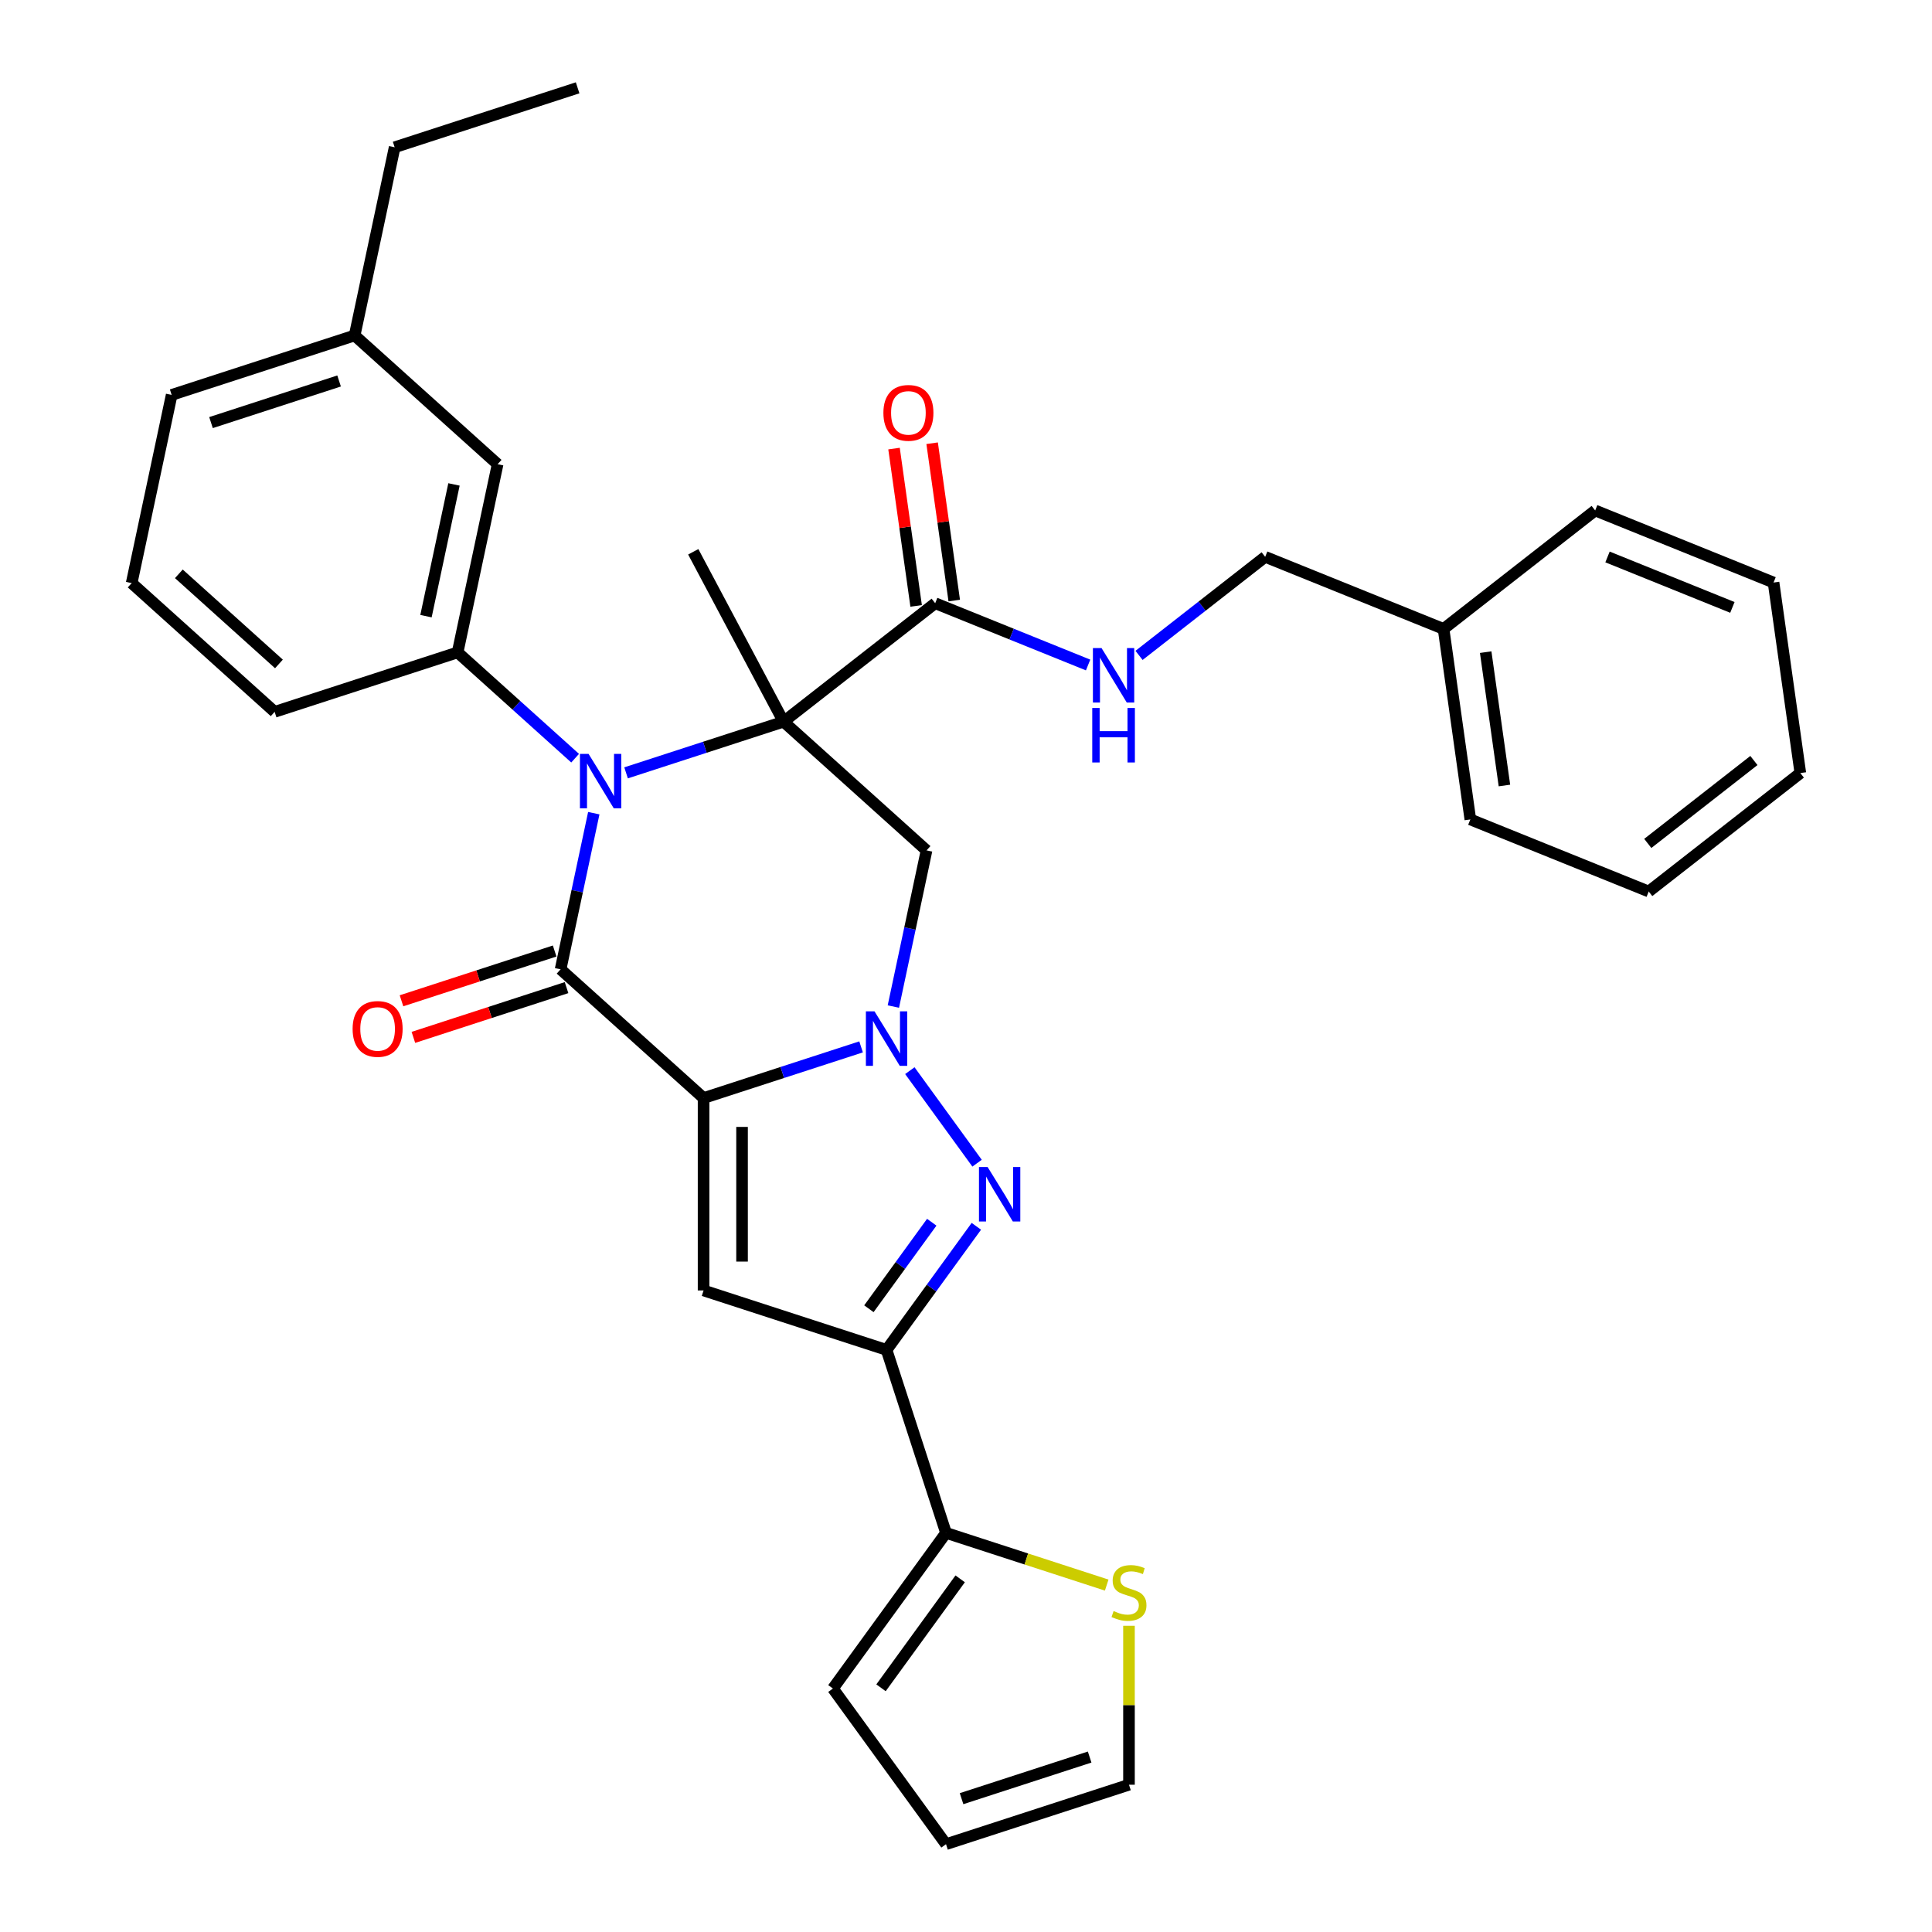 <?xml version='1.0' encoding='iso-8859-1'?>
<svg version='1.1' baseProfile='full'
              xmlns='http://www.w3.org/2000/svg'
                      xmlns:rdkit='http://www.rdkit.org/xml'
                      xmlns:xlink='http://www.w3.org/1999/xlink'
                  xml:space='preserve'
width='1000px' height='1000px' viewBox='0 0 1000 1000'>
<!-- END OF HEADER -->
<rect style='opacity:1.0;fill:#FFFFFF;stroke:none' width='1000' height='1000' x='0' y='0'> </rect>
<path class='bond-2' d='M 364.168,568.351 L 404.931,555.107' style='fill:none;fill-rule:evenodd;stroke:#000000;stroke-width:6px;stroke-linecap:butt;stroke-linejoin:miter;stroke-opacity:1' />
<path class='bond-2' d='M 404.931,555.107 L 445.693,541.862' style='fill:none;fill-rule:evenodd;stroke:#0000FF;stroke-width:6px;stroke-linecap:butt;stroke-linejoin:miter;stroke-opacity:1' />
<path class='bond-3' d='M 364.168,568.351 L 290.164,501.717' style='fill:none;fill-rule:evenodd;stroke:#000000;stroke-width:6px;stroke-linecap:butt;stroke-linejoin:miter;stroke-opacity:1' />
<path class='bond-5' d='M 364.168,568.351 L 364.168,667.934' style='fill:none;fill-rule:evenodd;stroke:#000000;stroke-width:6px;stroke-linecap:butt;stroke-linejoin:miter;stroke-opacity:1' />
<path class='bond-5' d='M 384.085,583.289 L 384.085,652.997' style='fill:none;fill-rule:evenodd;stroke:#000000;stroke-width:6px;stroke-linecap:butt;stroke-linejoin:miter;stroke-opacity:1' />
<path class='bond-0' d='M 405.577,373.537 L 364.815,386.781' style='fill:none;fill-rule:evenodd;stroke:#000000;stroke-width:6px;stroke-linecap:butt;stroke-linejoin:miter;stroke-opacity:1' />
<path class='bond-0' d='M 364.815,386.781 L 324.053,400.026' style='fill:none;fill-rule:evenodd;stroke:#0000FF;stroke-width:6px;stroke-linecap:butt;stroke-linejoin:miter;stroke-opacity:1' />
<path class='bond-8' d='M 405.577,373.537 L 484.05,312.227' style='fill:none;fill-rule:evenodd;stroke:#000000;stroke-width:6px;stroke-linecap:butt;stroke-linejoin:miter;stroke-opacity:1' />
<path class='bond-19' d='M 405.577,373.537 L 358.826,285.61' style='fill:none;fill-rule:evenodd;stroke:#000000;stroke-width:6px;stroke-linecap:butt;stroke-linejoin:miter;stroke-opacity:1' />
<path class='bond-34' d='M 405.577,373.537 L 479.582,440.171' style='fill:none;fill-rule:evenodd;stroke:#000000;stroke-width:6px;stroke-linecap:butt;stroke-linejoin:miter;stroke-opacity:1' />
<path class='bond-1' d='M 307.342,420.9 L 298.753,461.309' style='fill:none;fill-rule:evenodd;stroke:#0000FF;stroke-width:6px;stroke-linecap:butt;stroke-linejoin:miter;stroke-opacity:1' />
<path class='bond-1' d='M 298.753,461.309 L 290.164,501.717' style='fill:none;fill-rule:evenodd;stroke:#000000;stroke-width:6px;stroke-linecap:butt;stroke-linejoin:miter;stroke-opacity:1' />
<path class='bond-9' d='M 297.683,392.438 L 267.273,365.057' style='fill:none;fill-rule:evenodd;stroke:#0000FF;stroke-width:6px;stroke-linecap:butt;stroke-linejoin:miter;stroke-opacity:1' />
<path class='bond-9' d='M 267.273,365.057 L 236.864,337.676' style='fill:none;fill-rule:evenodd;stroke:#000000;stroke-width:6px;stroke-linecap:butt;stroke-linejoin:miter;stroke-opacity:1' />
<path class='bond-4' d='M 470.931,554.169 L 505.73,602.065' style='fill:none;fill-rule:evenodd;stroke:#0000FF;stroke-width:6px;stroke-linecap:butt;stroke-linejoin:miter;stroke-opacity:1' />
<path class='bond-7' d='M 462.404,520.988 L 470.993,480.579' style='fill:none;fill-rule:evenodd;stroke:#0000FF;stroke-width:6px;stroke-linecap:butt;stroke-linejoin:miter;stroke-opacity:1' />
<path class='bond-7' d='M 470.993,480.579 L 479.582,440.171' style='fill:none;fill-rule:evenodd;stroke:#000000;stroke-width:6px;stroke-linecap:butt;stroke-linejoin:miter;stroke-opacity:1' />
<path class='bond-13' d='M 287.086,492.246 L 247.45,505.125' style='fill:none;fill-rule:evenodd;stroke:#000000;stroke-width:6px;stroke-linecap:butt;stroke-linejoin:miter;stroke-opacity:1' />
<path class='bond-13' d='M 247.45,505.125 L 207.813,518.004' style='fill:none;fill-rule:evenodd;stroke:#FF0000;stroke-width:6px;stroke-linecap:butt;stroke-linejoin:miter;stroke-opacity:1' />
<path class='bond-13' d='M 293.241,511.188 L 253.604,524.067' style='fill:none;fill-rule:evenodd;stroke:#000000;stroke-width:6px;stroke-linecap:butt;stroke-linejoin:miter;stroke-opacity:1' />
<path class='bond-13' d='M 253.604,524.067 L 213.967,536.946' style='fill:none;fill-rule:evenodd;stroke:#FF0000;stroke-width:6px;stroke-linecap:butt;stroke-linejoin:miter;stroke-opacity:1' />
<path class='bond-33' d='M 505.358,634.733 L 482.118,666.72' style='fill:none;fill-rule:evenodd;stroke:#0000FF;stroke-width:6px;stroke-linecap:butt;stroke-linejoin:miter;stroke-opacity:1' />
<path class='bond-33' d='M 482.118,666.72 L 458.878,698.707' style='fill:none;fill-rule:evenodd;stroke:#000000;stroke-width:6px;stroke-linecap:butt;stroke-linejoin:miter;stroke-opacity:1' />
<path class='bond-33' d='M 482.273,632.623 L 466.005,655.014' style='fill:none;fill-rule:evenodd;stroke:#0000FF;stroke-width:6px;stroke-linecap:butt;stroke-linejoin:miter;stroke-opacity:1' />
<path class='bond-33' d='M 466.005,655.014 L 449.737,677.404' style='fill:none;fill-rule:evenodd;stroke:#000000;stroke-width:6px;stroke-linecap:butt;stroke-linejoin:miter;stroke-opacity:1' />
<path class='bond-6' d='M 364.168,667.934 L 458.878,698.707' style='fill:none;fill-rule:evenodd;stroke:#000000;stroke-width:6px;stroke-linecap:butt;stroke-linejoin:miter;stroke-opacity:1' />
<path class='bond-10' d='M 458.878,698.707 L 489.651,793.416' style='fill:none;fill-rule:evenodd;stroke:#000000;stroke-width:6px;stroke-linecap:butt;stroke-linejoin:miter;stroke-opacity:1' />
<path class='bond-12' d='M 484.05,312.227 L 523.624,328.216' style='fill:none;fill-rule:evenodd;stroke:#000000;stroke-width:6px;stroke-linecap:butt;stroke-linejoin:miter;stroke-opacity:1' />
<path class='bond-12' d='M 523.624,328.216 L 563.197,344.205' style='fill:none;fill-rule:evenodd;stroke:#0000FF;stroke-width:6px;stroke-linecap:butt;stroke-linejoin:miter;stroke-opacity:1' />
<path class='bond-17' d='M 493.912,310.842 L 488.19,270.129' style='fill:none;fill-rule:evenodd;stroke:#000000;stroke-width:6px;stroke-linecap:butt;stroke-linejoin:miter;stroke-opacity:1' />
<path class='bond-17' d='M 488.19,270.129 L 482.468,229.416' style='fill:none;fill-rule:evenodd;stroke:#FF0000;stroke-width:6px;stroke-linecap:butt;stroke-linejoin:miter;stroke-opacity:1' />
<path class='bond-17' d='M 474.189,313.613 L 468.467,272.9' style='fill:none;fill-rule:evenodd;stroke:#000000;stroke-width:6px;stroke-linecap:butt;stroke-linejoin:miter;stroke-opacity:1' />
<path class='bond-17' d='M 468.467,272.9 L 462.745,232.187' style='fill:none;fill-rule:evenodd;stroke:#FF0000;stroke-width:6px;stroke-linecap:butt;stroke-linejoin:miter;stroke-opacity:1' />
<path class='bond-14' d='M 236.864,337.676 L 257.568,240.269' style='fill:none;fill-rule:evenodd;stroke:#000000;stroke-width:6px;stroke-linecap:butt;stroke-linejoin:miter;stroke-opacity:1' />
<path class='bond-14' d='M 220.488,318.924 L 234.981,250.739' style='fill:none;fill-rule:evenodd;stroke:#000000;stroke-width:6px;stroke-linecap:butt;stroke-linejoin:miter;stroke-opacity:1' />
<path class='bond-22' d='M 236.864,337.676 L 142.154,368.449' style='fill:none;fill-rule:evenodd;stroke:#000000;stroke-width:6px;stroke-linecap:butt;stroke-linejoin:miter;stroke-opacity:1' />
<path class='bond-11' d='M 489.651,793.416 L 531.239,806.929' style='fill:none;fill-rule:evenodd;stroke:#000000;stroke-width:6px;stroke-linecap:butt;stroke-linejoin:miter;stroke-opacity:1' />
<path class='bond-11' d='M 531.239,806.929 L 572.828,820.442' style='fill:none;fill-rule:evenodd;stroke:#CCCC00;stroke-width:6px;stroke-linecap:butt;stroke-linejoin:miter;stroke-opacity:1' />
<path class='bond-15' d='M 489.651,793.416 L 431.117,873.981' style='fill:none;fill-rule:evenodd;stroke:#000000;stroke-width:6px;stroke-linecap:butt;stroke-linejoin:miter;stroke-opacity:1' />
<path class='bond-15' d='M 496.983,817.208 L 456.01,873.603' style='fill:none;fill-rule:evenodd;stroke:#000000;stroke-width:6px;stroke-linecap:butt;stroke-linejoin:miter;stroke-opacity:1' />
<path class='bond-16' d='M 584.36,841.497 L 584.36,882.635' style='fill:none;fill-rule:evenodd;stroke:#CCCC00;stroke-width:6px;stroke-linecap:butt;stroke-linejoin:miter;stroke-opacity:1' />
<path class='bond-16' d='M 584.36,882.635 L 584.36,923.773' style='fill:none;fill-rule:evenodd;stroke:#000000;stroke-width:6px;stroke-linecap:butt;stroke-linejoin:miter;stroke-opacity:1' />
<path class='bond-20' d='M 589.567,339.231 L 622.211,313.727' style='fill:none;fill-rule:evenodd;stroke:#0000FF;stroke-width:6px;stroke-linecap:butt;stroke-linejoin:miter;stroke-opacity:1' />
<path class='bond-20' d='M 622.211,313.727 L 654.855,288.222' style='fill:none;fill-rule:evenodd;stroke:#000000;stroke-width:6px;stroke-linecap:butt;stroke-linejoin:miter;stroke-opacity:1' />
<path class='bond-21' d='M 257.568,240.269 L 183.563,173.635' style='fill:none;fill-rule:evenodd;stroke:#000000;stroke-width:6px;stroke-linecap:butt;stroke-linejoin:miter;stroke-opacity:1' />
<path class='bond-18' d='M 431.117,873.981 L 489.651,954.545' style='fill:none;fill-rule:evenodd;stroke:#000000;stroke-width:6px;stroke-linecap:butt;stroke-linejoin:miter;stroke-opacity:1' />
<path class='bond-35' d='M 584.36,923.773 L 489.651,954.545' style='fill:none;fill-rule:evenodd;stroke:#000000;stroke-width:6px;stroke-linecap:butt;stroke-linejoin:miter;stroke-opacity:1' />
<path class='bond-35' d='M 563.999,909.447 L 497.702,930.988' style='fill:none;fill-rule:evenodd;stroke:#000000;stroke-width:6px;stroke-linecap:butt;stroke-linejoin:miter;stroke-opacity:1' />
<path class='bond-23' d='M 654.855,288.222 L 747.187,325.527' style='fill:none;fill-rule:evenodd;stroke:#000000;stroke-width:6px;stroke-linecap:butt;stroke-linejoin:miter;stroke-opacity:1' />
<path class='bond-26' d='M 183.563,173.635 L 204.268,76.227' style='fill:none;fill-rule:evenodd;stroke:#000000;stroke-width:6px;stroke-linecap:butt;stroke-linejoin:miter;stroke-opacity:1' />
<path class='bond-36' d='M 183.563,173.635 L 88.854,204.407' style='fill:none;fill-rule:evenodd;stroke:#000000;stroke-width:6px;stroke-linecap:butt;stroke-linejoin:miter;stroke-opacity:1' />
<path class='bond-36' d='M 175.511,197.192 L 109.215,218.733' style='fill:none;fill-rule:evenodd;stroke:#000000;stroke-width:6px;stroke-linecap:butt;stroke-linejoin:miter;stroke-opacity:1' />
<path class='bond-24' d='M 142.154,368.449 L 68.15,301.814' style='fill:none;fill-rule:evenodd;stroke:#000000;stroke-width:6px;stroke-linecap:butt;stroke-linejoin:miter;stroke-opacity:1' />
<path class='bond-24' d='M 144.38,343.653 L 92.577,297.009' style='fill:none;fill-rule:evenodd;stroke:#000000;stroke-width:6px;stroke-linecap:butt;stroke-linejoin:miter;stroke-opacity:1' />
<path class='bond-27' d='M 747.187,325.527 L 761.046,424.141' style='fill:none;fill-rule:evenodd;stroke:#000000;stroke-width:6px;stroke-linecap:butt;stroke-linejoin:miter;stroke-opacity:1' />
<path class='bond-27' d='M 768.988,337.547 L 778.69,406.577' style='fill:none;fill-rule:evenodd;stroke:#000000;stroke-width:6px;stroke-linecap:butt;stroke-linejoin:miter;stroke-opacity:1' />
<path class='bond-28' d='M 747.187,325.527 L 825.659,264.217' style='fill:none;fill-rule:evenodd;stroke:#000000;stroke-width:6px;stroke-linecap:butt;stroke-linejoin:miter;stroke-opacity:1' />
<path class='bond-25' d='M 68.15,301.814 L 88.854,204.407' style='fill:none;fill-rule:evenodd;stroke:#000000;stroke-width:6px;stroke-linecap:butt;stroke-linejoin:miter;stroke-opacity:1' />
<path class='bond-29' d='M 204.268,76.227 L 298.977,45.455' style='fill:none;fill-rule:evenodd;stroke:#000000;stroke-width:6px;stroke-linecap:butt;stroke-linejoin:miter;stroke-opacity:1' />
<path class='bond-30' d='M 761.046,424.141 L 853.378,461.446' style='fill:none;fill-rule:evenodd;stroke:#000000;stroke-width:6px;stroke-linecap:butt;stroke-linejoin:miter;stroke-opacity:1' />
<path class='bond-31' d='M 825.659,264.217 L 917.991,301.522' style='fill:none;fill-rule:evenodd;stroke:#000000;stroke-width:6px;stroke-linecap:butt;stroke-linejoin:miter;stroke-opacity:1' />
<path class='bond-31' d='M 832.048,288.279 L 896.68,314.393' style='fill:none;fill-rule:evenodd;stroke:#000000;stroke-width:6px;stroke-linecap:butt;stroke-linejoin:miter;stroke-opacity:1' />
<path class='bond-37' d='M 853.378,461.446 L 931.85,400.136' style='fill:none;fill-rule:evenodd;stroke:#000000;stroke-width:6px;stroke-linecap:butt;stroke-linejoin:miter;stroke-opacity:1' />
<path class='bond-37' d='M 852.887,436.555 L 907.818,393.638' style='fill:none;fill-rule:evenodd;stroke:#000000;stroke-width:6px;stroke-linecap:butt;stroke-linejoin:miter;stroke-opacity:1' />
<path class='bond-32' d='M 917.991,301.522 L 931.85,400.136' style='fill:none;fill-rule:evenodd;stroke:#000000;stroke-width:6px;stroke-linecap:butt;stroke-linejoin:miter;stroke-opacity:1' />
<path  class='atom-2' d='M 304.634 390.209
L 313.876 405.146
Q 314.792 406.62, 316.266 409.289
Q 317.739 411.958, 317.819 412.117
L 317.819 390.209
L 321.563 390.209
L 321.563 418.411
L 317.7 418.411
L 307.781 402.079
Q 306.626 400.167, 305.391 397.976
Q 304.196 395.786, 303.838 395.108
L 303.838 418.411
L 300.173 418.411
L 300.173 390.209
L 304.634 390.209
' fill='#0000FF'/>
<path  class='atom-3' d='M 452.644 523.477
L 461.885 538.415
Q 462.801 539.889, 464.275 542.557
Q 465.749 545.226, 465.829 545.386
L 465.829 523.477
L 469.573 523.477
L 469.573 551.679
L 465.709 551.679
L 455.791 535.348
Q 454.635 533.436, 453.401 531.245
Q 452.206 529.054, 451.847 528.377
L 451.847 551.679
L 448.182 551.679
L 448.182 523.477
L 452.644 523.477
' fill='#0000FF'/>
<path  class='atom-5' d='M 511.177 604.042
L 520.419 618.979
Q 521.335 620.453, 522.809 623.122
Q 524.282 625.791, 524.362 625.95
L 524.362 604.042
L 528.106 604.042
L 528.106 632.244
L 524.243 632.244
L 514.324 615.912
Q 513.169 614, 511.934 611.809
Q 510.739 609.618, 510.381 608.941
L 510.381 632.244
L 506.716 632.244
L 506.716 604.042
L 511.177 604.042
' fill='#0000FF'/>
<path  class='atom-12' d='M 576.393 833.869
Q 576.712 833.988, 578.026 834.546
Q 579.341 835.104, 580.775 835.462
Q 582.249 835.781, 583.683 835.781
Q 586.352 835.781, 587.905 834.506
Q 589.459 833.192, 589.459 830.921
Q 589.459 829.368, 588.662 828.412
Q 587.905 827.456, 586.71 826.938
Q 585.515 826.42, 583.523 825.823
Q 581.014 825.066, 579.5 824.349
Q 578.026 823.632, 576.951 822.118
Q 575.915 820.604, 575.915 818.055
Q 575.915 814.51, 578.305 812.319
Q 580.735 810.128, 585.515 810.128
Q 588.781 810.128, 592.486 811.682
L 591.57 814.749
Q 588.184 813.355, 585.635 813.355
Q 582.886 813.355, 581.372 814.51
Q 579.859 815.625, 579.899 817.577
Q 579.899 819.091, 580.655 820.007
Q 581.452 820.923, 582.567 821.441
Q 583.723 821.959, 585.635 822.556
Q 588.184 823.353, 589.698 824.15
Q 591.211 824.946, 592.287 826.579
Q 593.402 828.173, 593.402 830.921
Q 593.402 834.825, 590.773 836.936
Q 588.184 839.007, 583.842 839.007
Q 581.333 839.007, 579.421 838.45
Q 577.548 837.932, 575.318 837.016
L 576.393 833.869
' fill='#CCCC00'/>
<path  class='atom-13' d='M 570.148 335.431
L 579.389 350.368
Q 580.306 351.842, 581.779 354.511
Q 583.253 357.18, 583.333 357.339
L 583.333 335.431
L 587.077 335.431
L 587.077 363.633
L 583.213 363.633
L 573.295 347.301
Q 572.14 345.389, 570.905 343.198
Q 569.71 341.008, 569.351 340.33
L 569.351 363.633
L 565.687 363.633
L 565.687 335.431
L 570.148 335.431
' fill='#0000FF'/>
<path  class='atom-13' d='M 565.348 366.453
L 569.172 366.453
L 569.172 378.443
L 583.592 378.443
L 583.592 366.453
L 587.416 366.453
L 587.416 394.655
L 583.592 394.655
L 583.592 381.63
L 569.172 381.63
L 569.172 394.655
L 565.348 394.655
L 565.348 366.453
' fill='#0000FF'/>
<path  class='atom-14' d='M 182.509 532.57
Q 182.509 525.798, 185.855 522.014
Q 189.201 518.23, 195.454 518.23
Q 201.708 518.23, 205.054 522.014
Q 208.4 525.798, 208.4 532.57
Q 208.4 539.421, 205.014 543.325
Q 201.629 547.188, 195.454 547.188
Q 189.241 547.188, 185.855 543.325
Q 182.509 539.461, 182.509 532.57
M 195.454 544.002
Q 199.756 544.002, 202.067 541.134
Q 204.417 538.226, 204.417 532.57
Q 204.417 527.033, 202.067 524.244
Q 199.756 521.416, 195.454 521.416
Q 191.152 521.416, 188.802 524.205
Q 186.492 526.993, 186.492 532.57
Q 186.492 538.266, 188.802 541.134
Q 191.152 544.002, 195.454 544.002
' fill='#FF0000'/>
<path  class='atom-18' d='M 457.245 213.693
Q 457.245 206.921, 460.591 203.137
Q 463.937 199.353, 470.191 199.353
Q 476.445 199.353, 479.791 203.137
Q 483.137 206.921, 483.137 213.693
Q 483.137 220.544, 479.751 224.448
Q 476.365 228.312, 470.191 228.312
Q 463.977 228.312, 460.591 224.448
Q 457.245 220.584, 457.245 213.693
M 470.191 225.125
Q 474.493 225.125, 476.803 222.257
Q 479.153 219.349, 479.153 213.693
Q 479.153 208.156, 476.803 205.368
Q 474.493 202.54, 470.191 202.54
Q 465.889 202.54, 463.539 205.328
Q 461.228 208.116, 461.228 213.693
Q 461.228 219.389, 463.539 222.257
Q 465.889 225.125, 470.191 225.125
' fill='#FF0000'/>
</svg>
